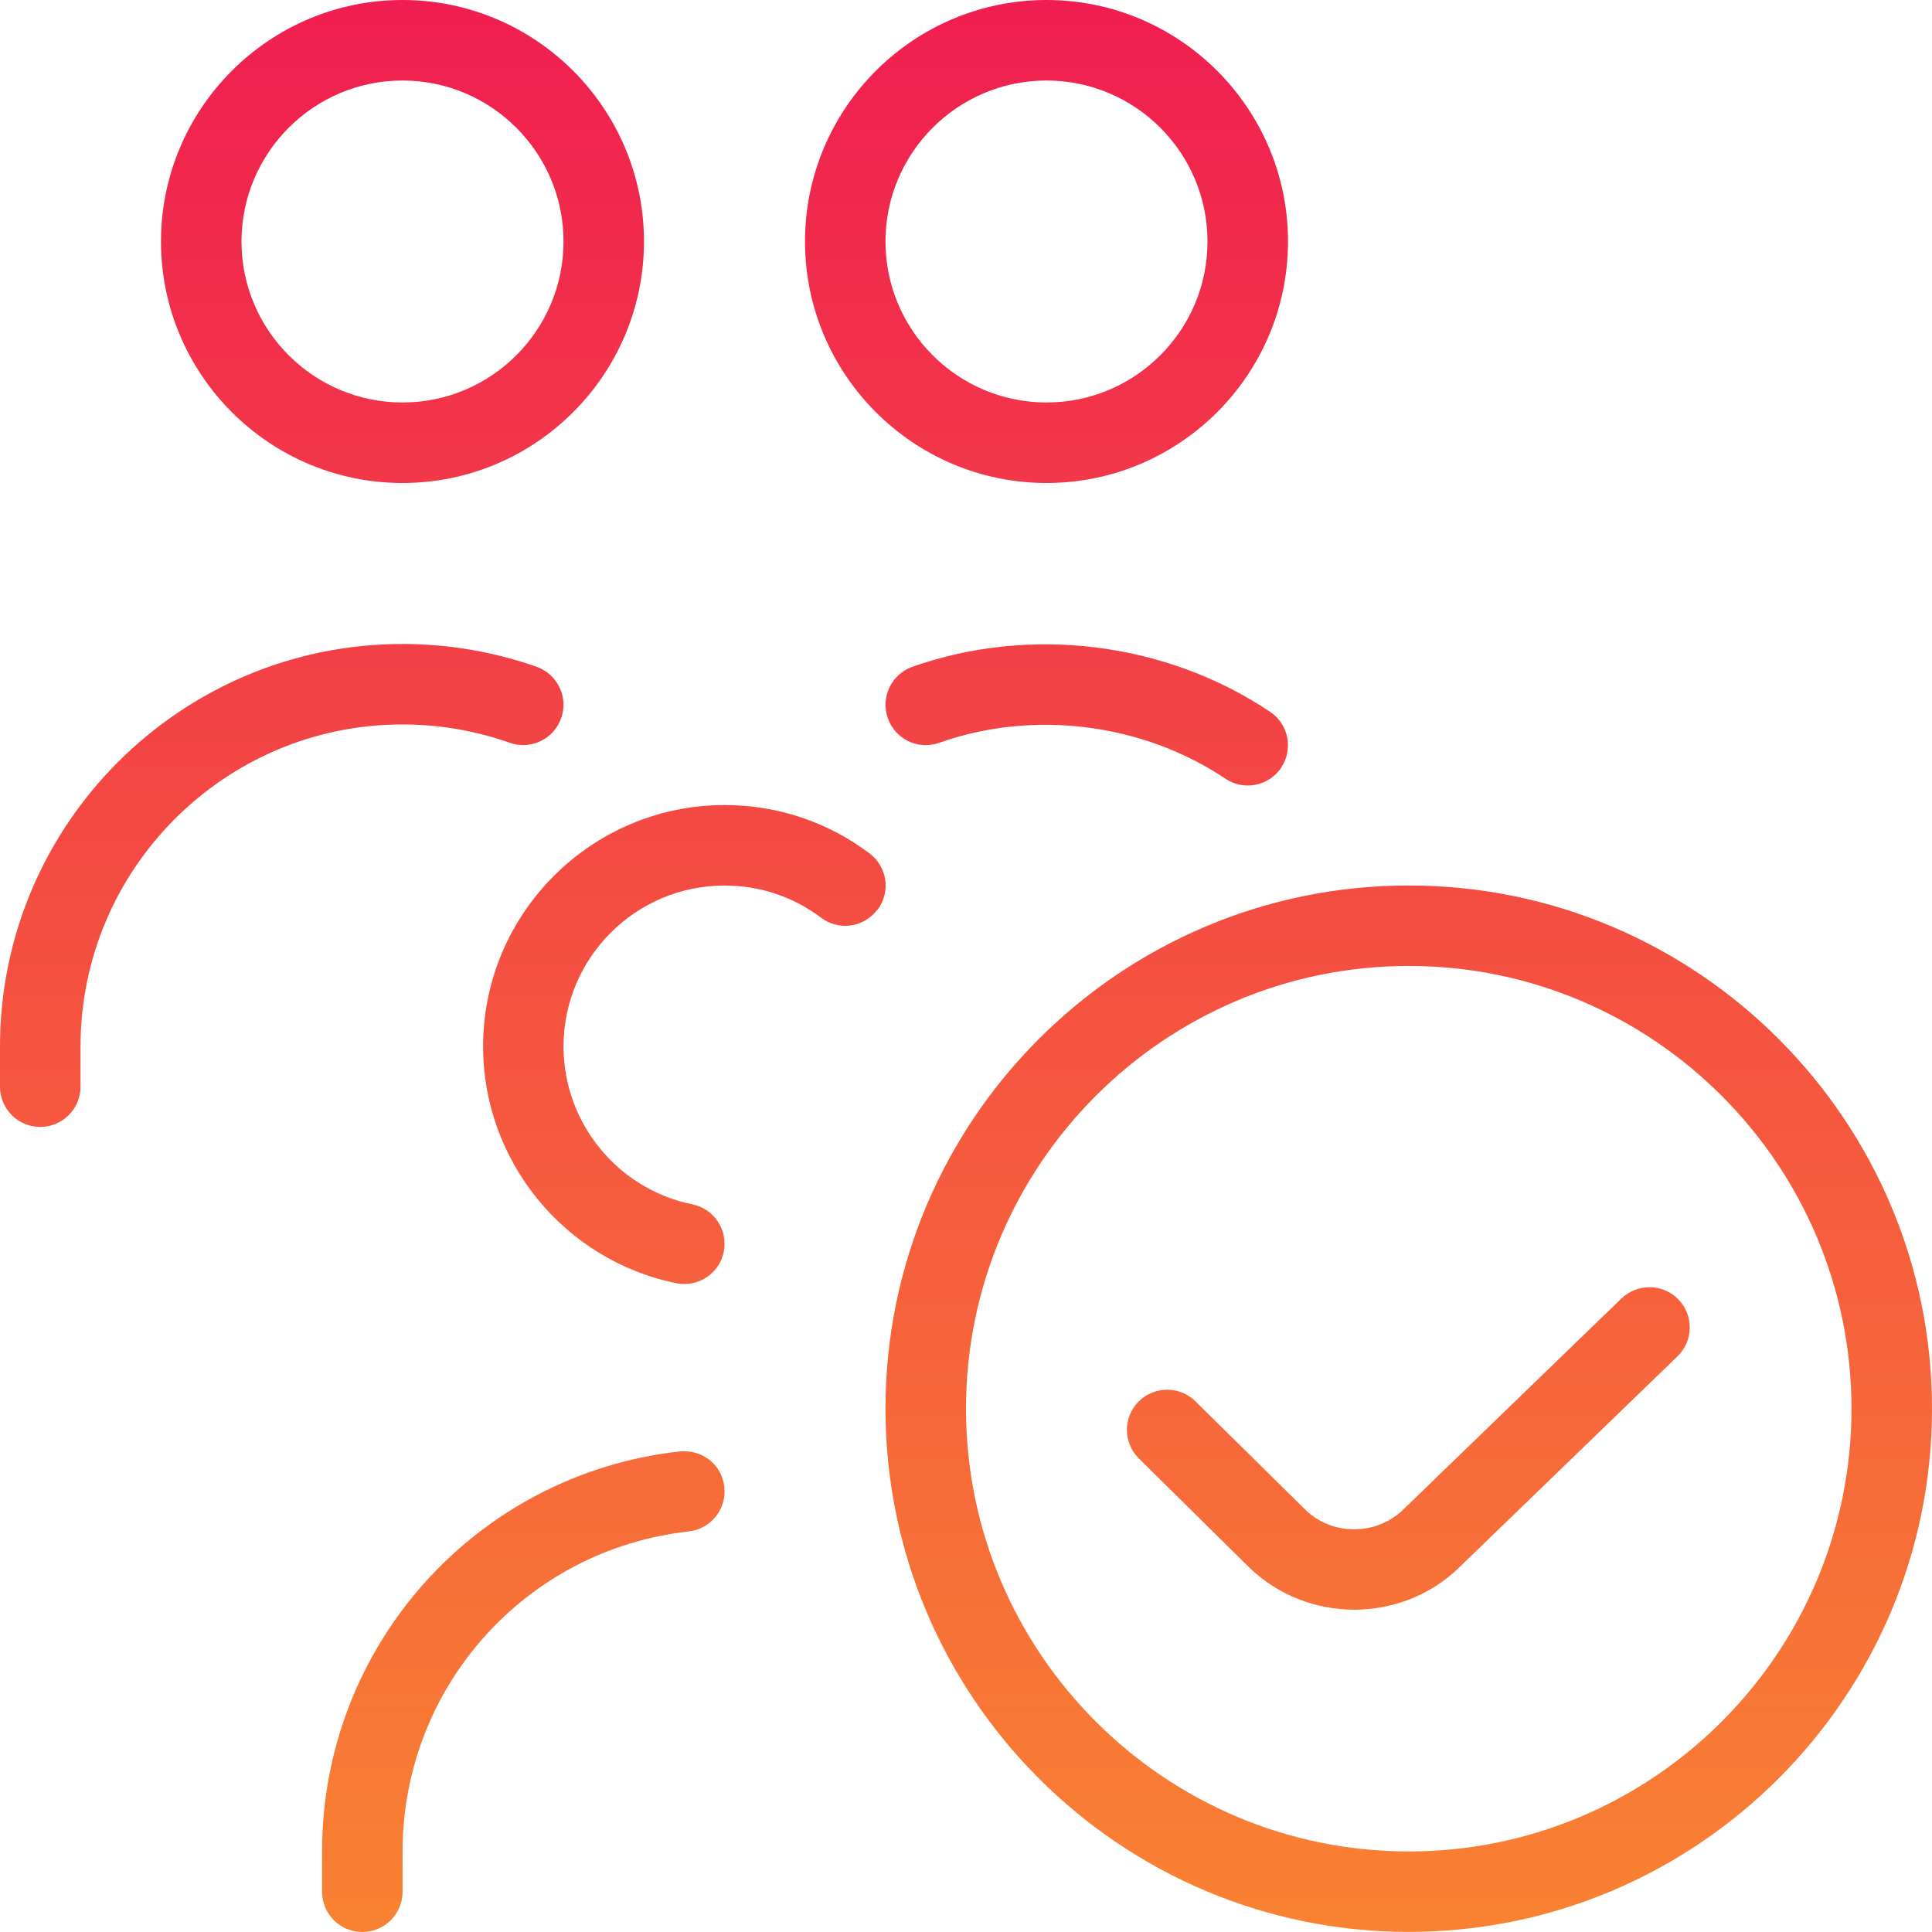 <?xml version="1.0" encoding="UTF-8"?>
<svg xmlns="http://www.w3.org/2000/svg" width="40" height="40" viewBox="0 0 40 40" fill="none">
  <path d="M8.333 10C11.09 10 13.333 7.756 13.333 5C13.333 2.243 11.09 0 8.333 0C5.577 0 3.333 2.243 3.333 5C3.333 7.756 5.577 10 8.333 10ZM8.333 1.667C10.172 1.667 11.667 3.162 11.667 5C11.667 6.838 10.172 8.333 8.333 8.333C6.495 8.333 5 6.838 5 5C5 3.162 6.495 1.667 8.333 1.667ZM21.667 10C24.423 10 26.667 7.756 26.667 5C26.667 2.243 24.423 0 21.667 0C18.91 0 16.667 2.243 16.667 5C16.667 7.756 18.91 10 21.667 10ZM21.667 1.667C23.505 1.667 25 3.162 25 5C25 6.838 23.505 8.333 21.667 8.333C19.828 8.333 18.333 6.838 18.333 5C18.333 3.162 19.828 1.667 21.667 1.667ZM18.165 18.834C17.888 19.203 17.367 19.279 16.998 18.999C16.42 18.563 15.728 18.334 15 18.334C13.162 18.334 11.667 19.829 11.667 21.667C11.667 23.247 12.788 24.621 14.333 24.934C14.785 25.026 15.075 25.466 14.985 25.917C14.905 26.312 14.557 26.584 14.168 26.584C14.113 26.584 14.058 26.579 14.002 26.567C11.683 26.097 10.002 24.036 10.002 21.667C10.002 18.911 12.245 16.668 15.002 16.668C16.095 16.668 17.132 17.014 18.003 17.669C18.372 17.946 18.445 18.468 18.168 18.836L18.165 18.834ZM29.167 18.333C23.193 18.333 18.333 23.192 18.333 29.166C18.333 35.139 23.193 39.998 29.167 39.998C35.14 39.998 40 35.139 40 29.166C40 23.192 35.14 18.333 29.167 18.333ZM29.167 38.332C24.112 38.332 20 34.219 20 29.166C20 24.112 24.112 19.999 29.167 19.999C34.222 19.999 38.333 24.112 38.333 29.166C38.333 34.219 34.222 38.332 29.167 38.332ZM34.75 26.904C35.07 27.234 35.062 27.762 34.73 28.082L30.225 32.439C29.625 33.03 28.833 33.327 28.04 33.327C27.247 33.327 26.458 33.032 25.853 32.442L23.58 30.197C23.252 29.875 23.248 29.347 23.572 29.019C23.895 28.694 24.423 28.689 24.75 29.012L27.022 31.254C27.583 31.802 28.498 31.799 29.06 31.247L33.57 26.884C33.902 26.566 34.432 26.572 34.75 26.904ZM8.333 14.999C4.657 14.999 1.667 17.989 1.667 21.666V22.499C1.667 22.959 1.293 23.332 0.833 23.332C0.373 23.332 0 22.959 0 22.499V21.666C0 17.071 3.738 13.333 8.333 13.333C9.287 13.333 10.222 13.493 11.112 13.806C11.545 13.961 11.772 14.436 11.618 14.871C11.465 15.304 10.988 15.531 10.555 15.379C9.845 15.128 9.097 14.999 8.333 14.999ZM26.527 15.893C26.365 16.133 26.102 16.263 25.833 16.263C25.673 16.263 25.513 16.218 25.37 16.121C23.642 14.966 21.387 14.691 19.445 15.379C19.012 15.533 18.535 15.306 18.382 14.871C18.228 14.436 18.455 13.961 18.888 13.806C21.322 12.946 24.135 13.288 26.297 14.738C26.678 14.993 26.782 15.511 26.525 15.893H26.527ZM14.997 30.787C15.047 31.244 14.718 31.655 14.26 31.707C10.882 32.082 8.335 34.93 8.335 38.333V39.167C8.335 39.627 7.962 40 7.502 40C7.042 40 6.668 39.627 6.668 39.167V38.333C6.668 34.079 9.853 30.519 14.077 30.05C14.553 30.007 14.947 30.332 14.997 30.787Z" fill="url(#paint0_linear_1_385)"></path>
  <defs>
    <linearGradient id="paint0_linear_1_385" x1="20" y1="0" x2="20" y2="40" gradientUnits="userSpaceOnUse">
      <stop stop-color="#F01E50"></stop>
      <stop offset="1" stop-color="#F98232"></stop>
    </linearGradient>
  </defs>
</svg>

